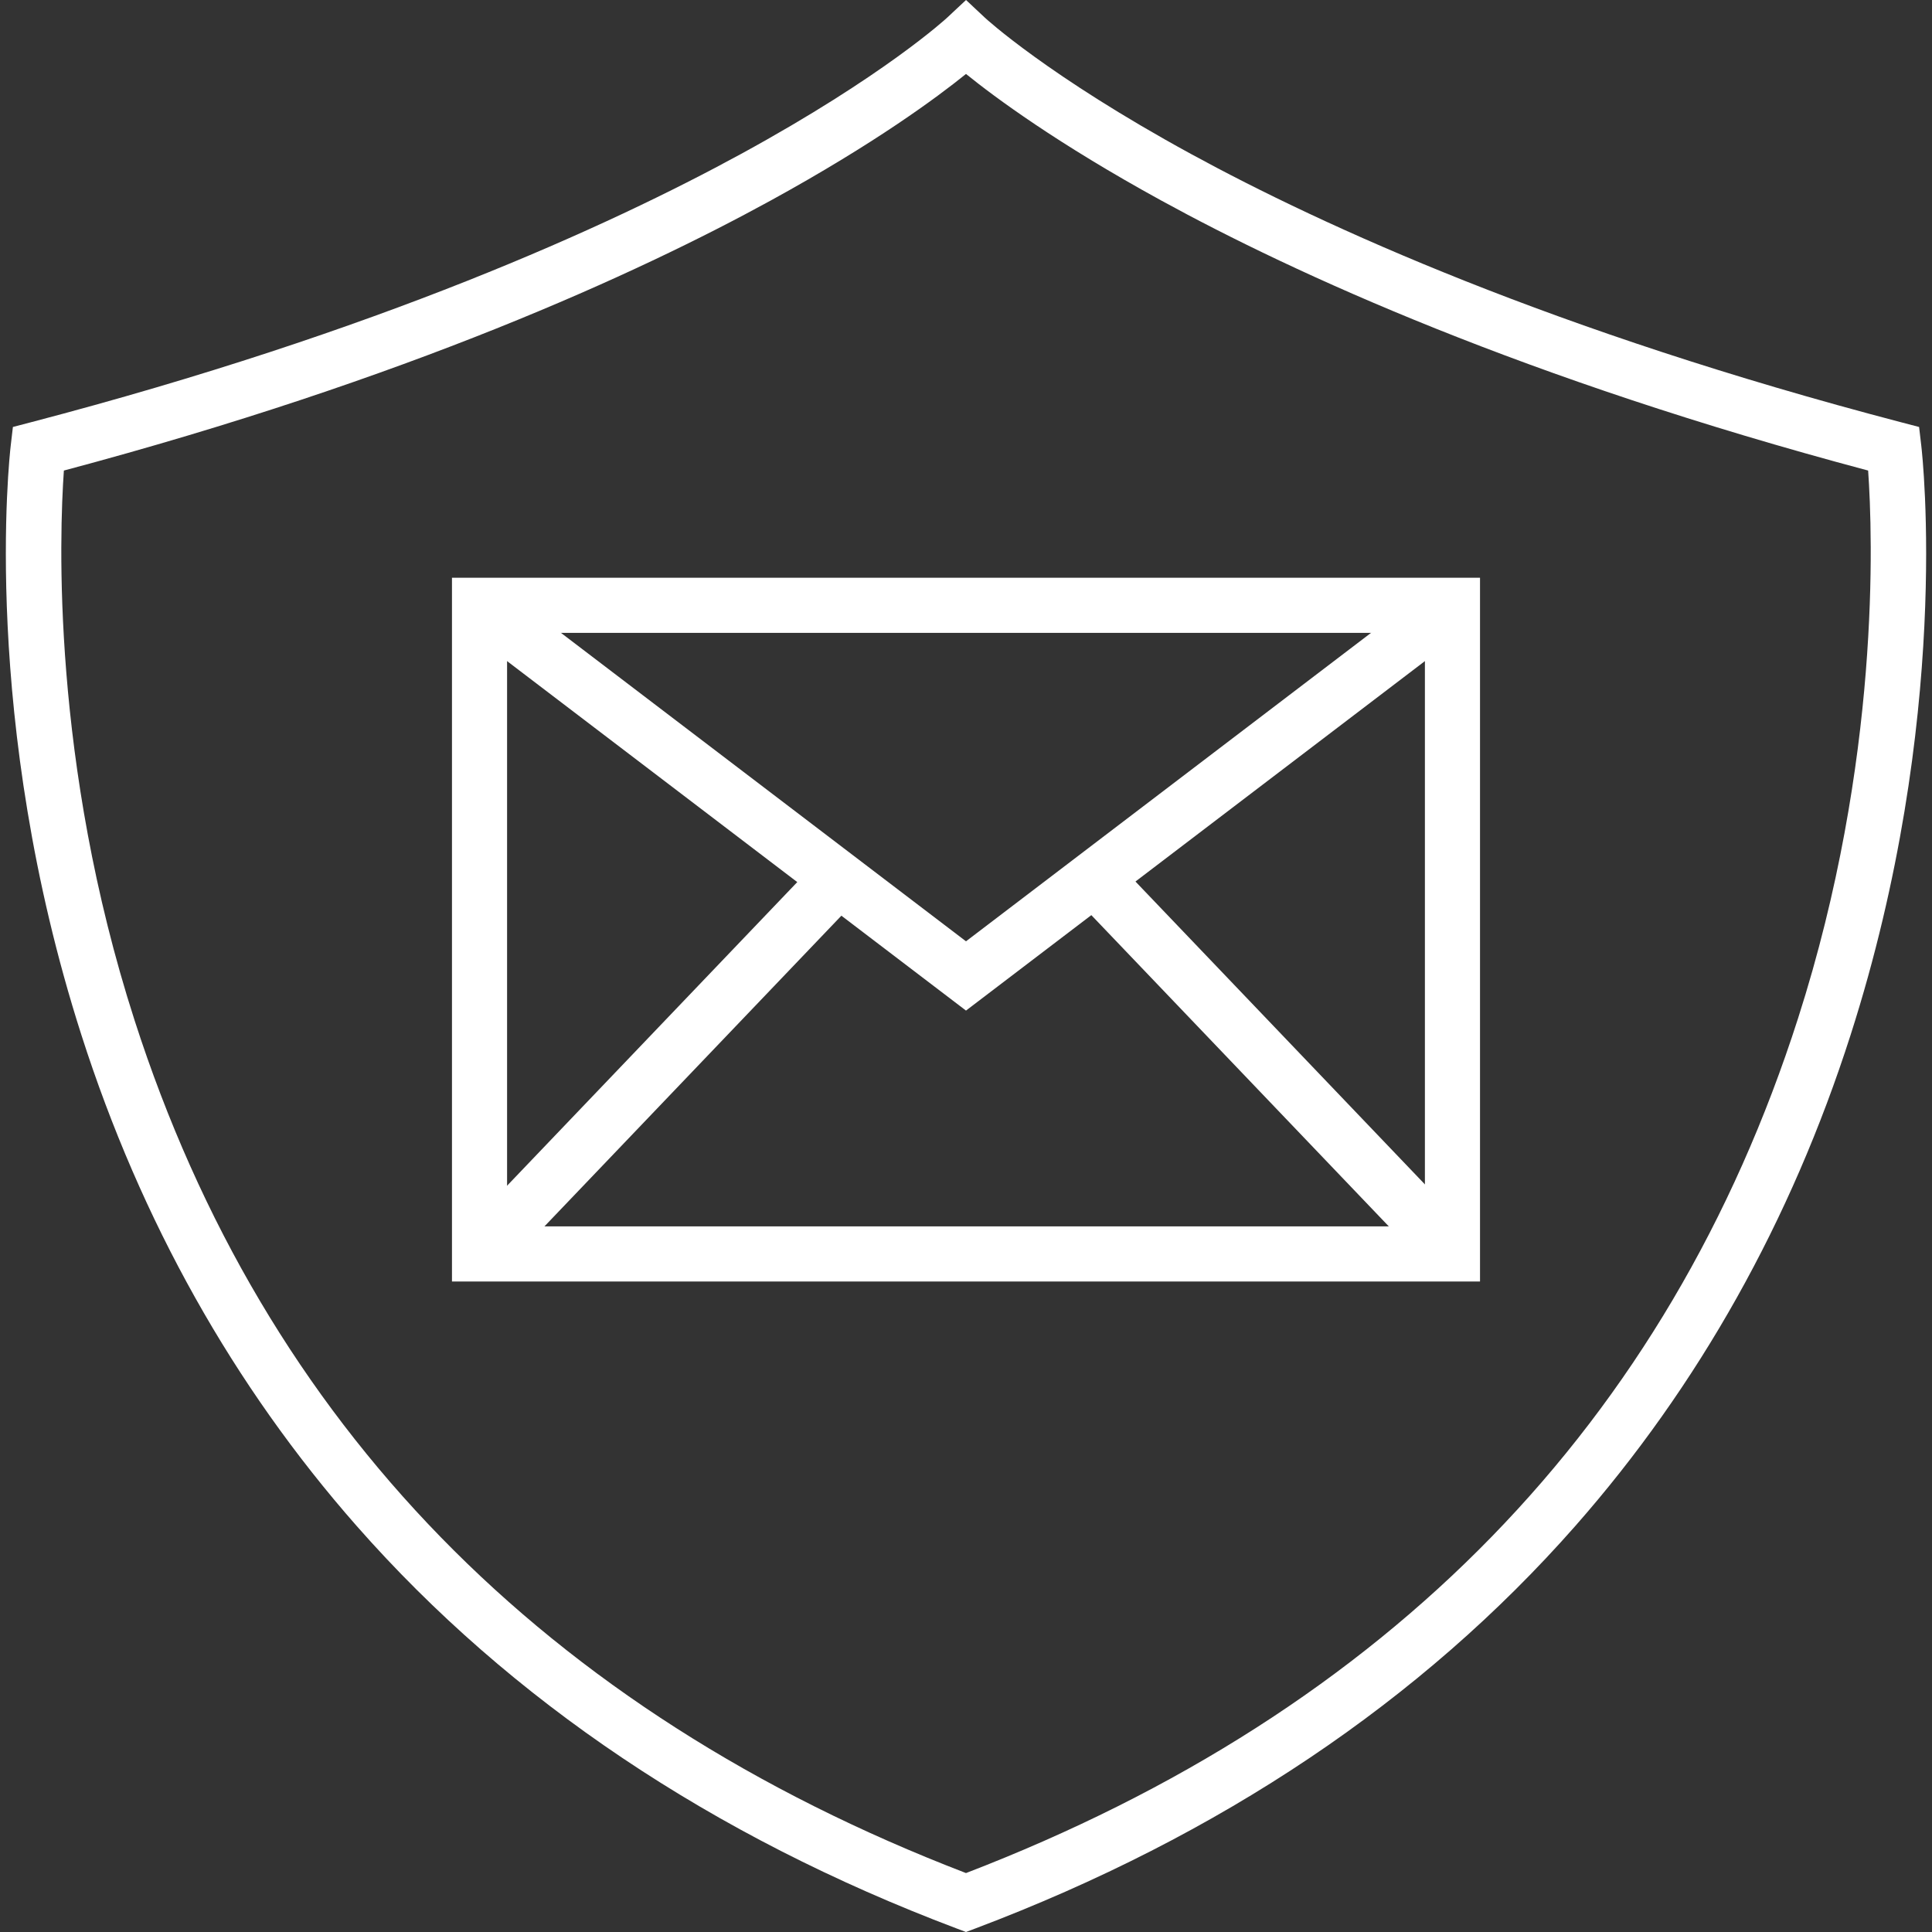 <?xml version="1.0" encoding="iso-8859-1"?>
<!-- Generator: Adobe Illustrator 19.0.0, SVG Export Plug-In . SVG Version: 6.00 Build 0)  -->
<svg xmlns="http://www.w3.org/2000/svg" xmlns:xlink="http://www.w3.org/1999/xlink" version="1.1" id="Layer_1" x="0px" y="0px" viewBox="0 0 362.598 362.598" style="enable-background:new 0 0 362.598 362.598;" xml:space="preserve" width="512px" height="512px">
<rect x="0" y="0" width="362.598" height="362.598" fill="#333333" stroke="none"/>
<g>
	<g>
		<path d="M360.586,83.642l-0.411-3.507l-3.416-0.894c-65.11-17.047-108.394-36.789-133.241-50.349    c-26.899-14.68-38.565-25.469-38.673-25.571L181.305,0l-3.545,3.314c-0.115,0.107-11.781,10.897-38.68,25.577    C114.234,42.451,70.949,62.194,5.838,79.24l-3.416,0.894l-0.411,3.507c-0.242,2.069-5.717,51.355,13.273,110.624    c11.172,34.871,28.551,65.866,51.654,92.126c28.852,32.795,66.713,58.203,112.531,75.517l1.828,0.69l1.83-0.69    c45.818-17.314,83.679-42.722,112.531-75.517c23.103-26.26,40.482-57.256,51.654-92.126    C366.304,134.997,360.829,85.711,360.586,83.642z M337.462,191.11c-24.345,75.983-76.883,129.95-156.164,160.427    c-79.14-30.421-131.635-84.258-156.04-160.041C9.65,143.031,11.137,100.472,11.989,88.313    c64.519-17.192,107.651-36.974,132.61-50.652c19.609-10.746,31.319-19.428,36.699-23.782c5.38,4.355,17.09,13.037,36.699,23.782    c24.96,13.678,68.095,33.461,132.614,50.652C351.469,100.427,352.97,142.71,337.462,191.11z" fill="#FFFFFF"/>
	</g>
</g>
<g>
	<g>
		<path d="M84.826,108.431v132.078H277.77V108.431H84.826z M95.169,230.165V118.774h172.258v111.391H95.169z" fill="#FFFFFF"/>
	</g>
</g>
<g>
	<g>
		<polygon points="269.486,109.508 181.298,176.665 93.11,109.508 86.844,117.737 181.298,189.666 275.752,117.737   " fill="#FFFFFF"/>
	</g>
</g>
<g>
	<g>
		
			<rect x="233.798" y="151.44" transform="matrix(0.723 -0.691 0.691 0.723 -72.074 220.453)" width="10.344" height="97.394" fill="#FFFFFF"/>
	</g>
</g>
<g>
	<g>
		
			<rect x="74.943" y="194.965" transform="matrix(0.691 -0.723 0.723 0.691 -106.488 151.321)" width="97.394" height="10.344" fill="#FFFFFF"/>
	</g>
</g>
<g>
</g>
<g>
</g>
<g>
</g>
<g>
</g>
<g>
</g>
<g>
</g>
<g>
</g>
<g>
</g>
<g>
</g>
<g>
</g>
<g>
</g>
<g>
</g>
<g>
</g>
<g>
</g>
<g>
</g>
</svg>
